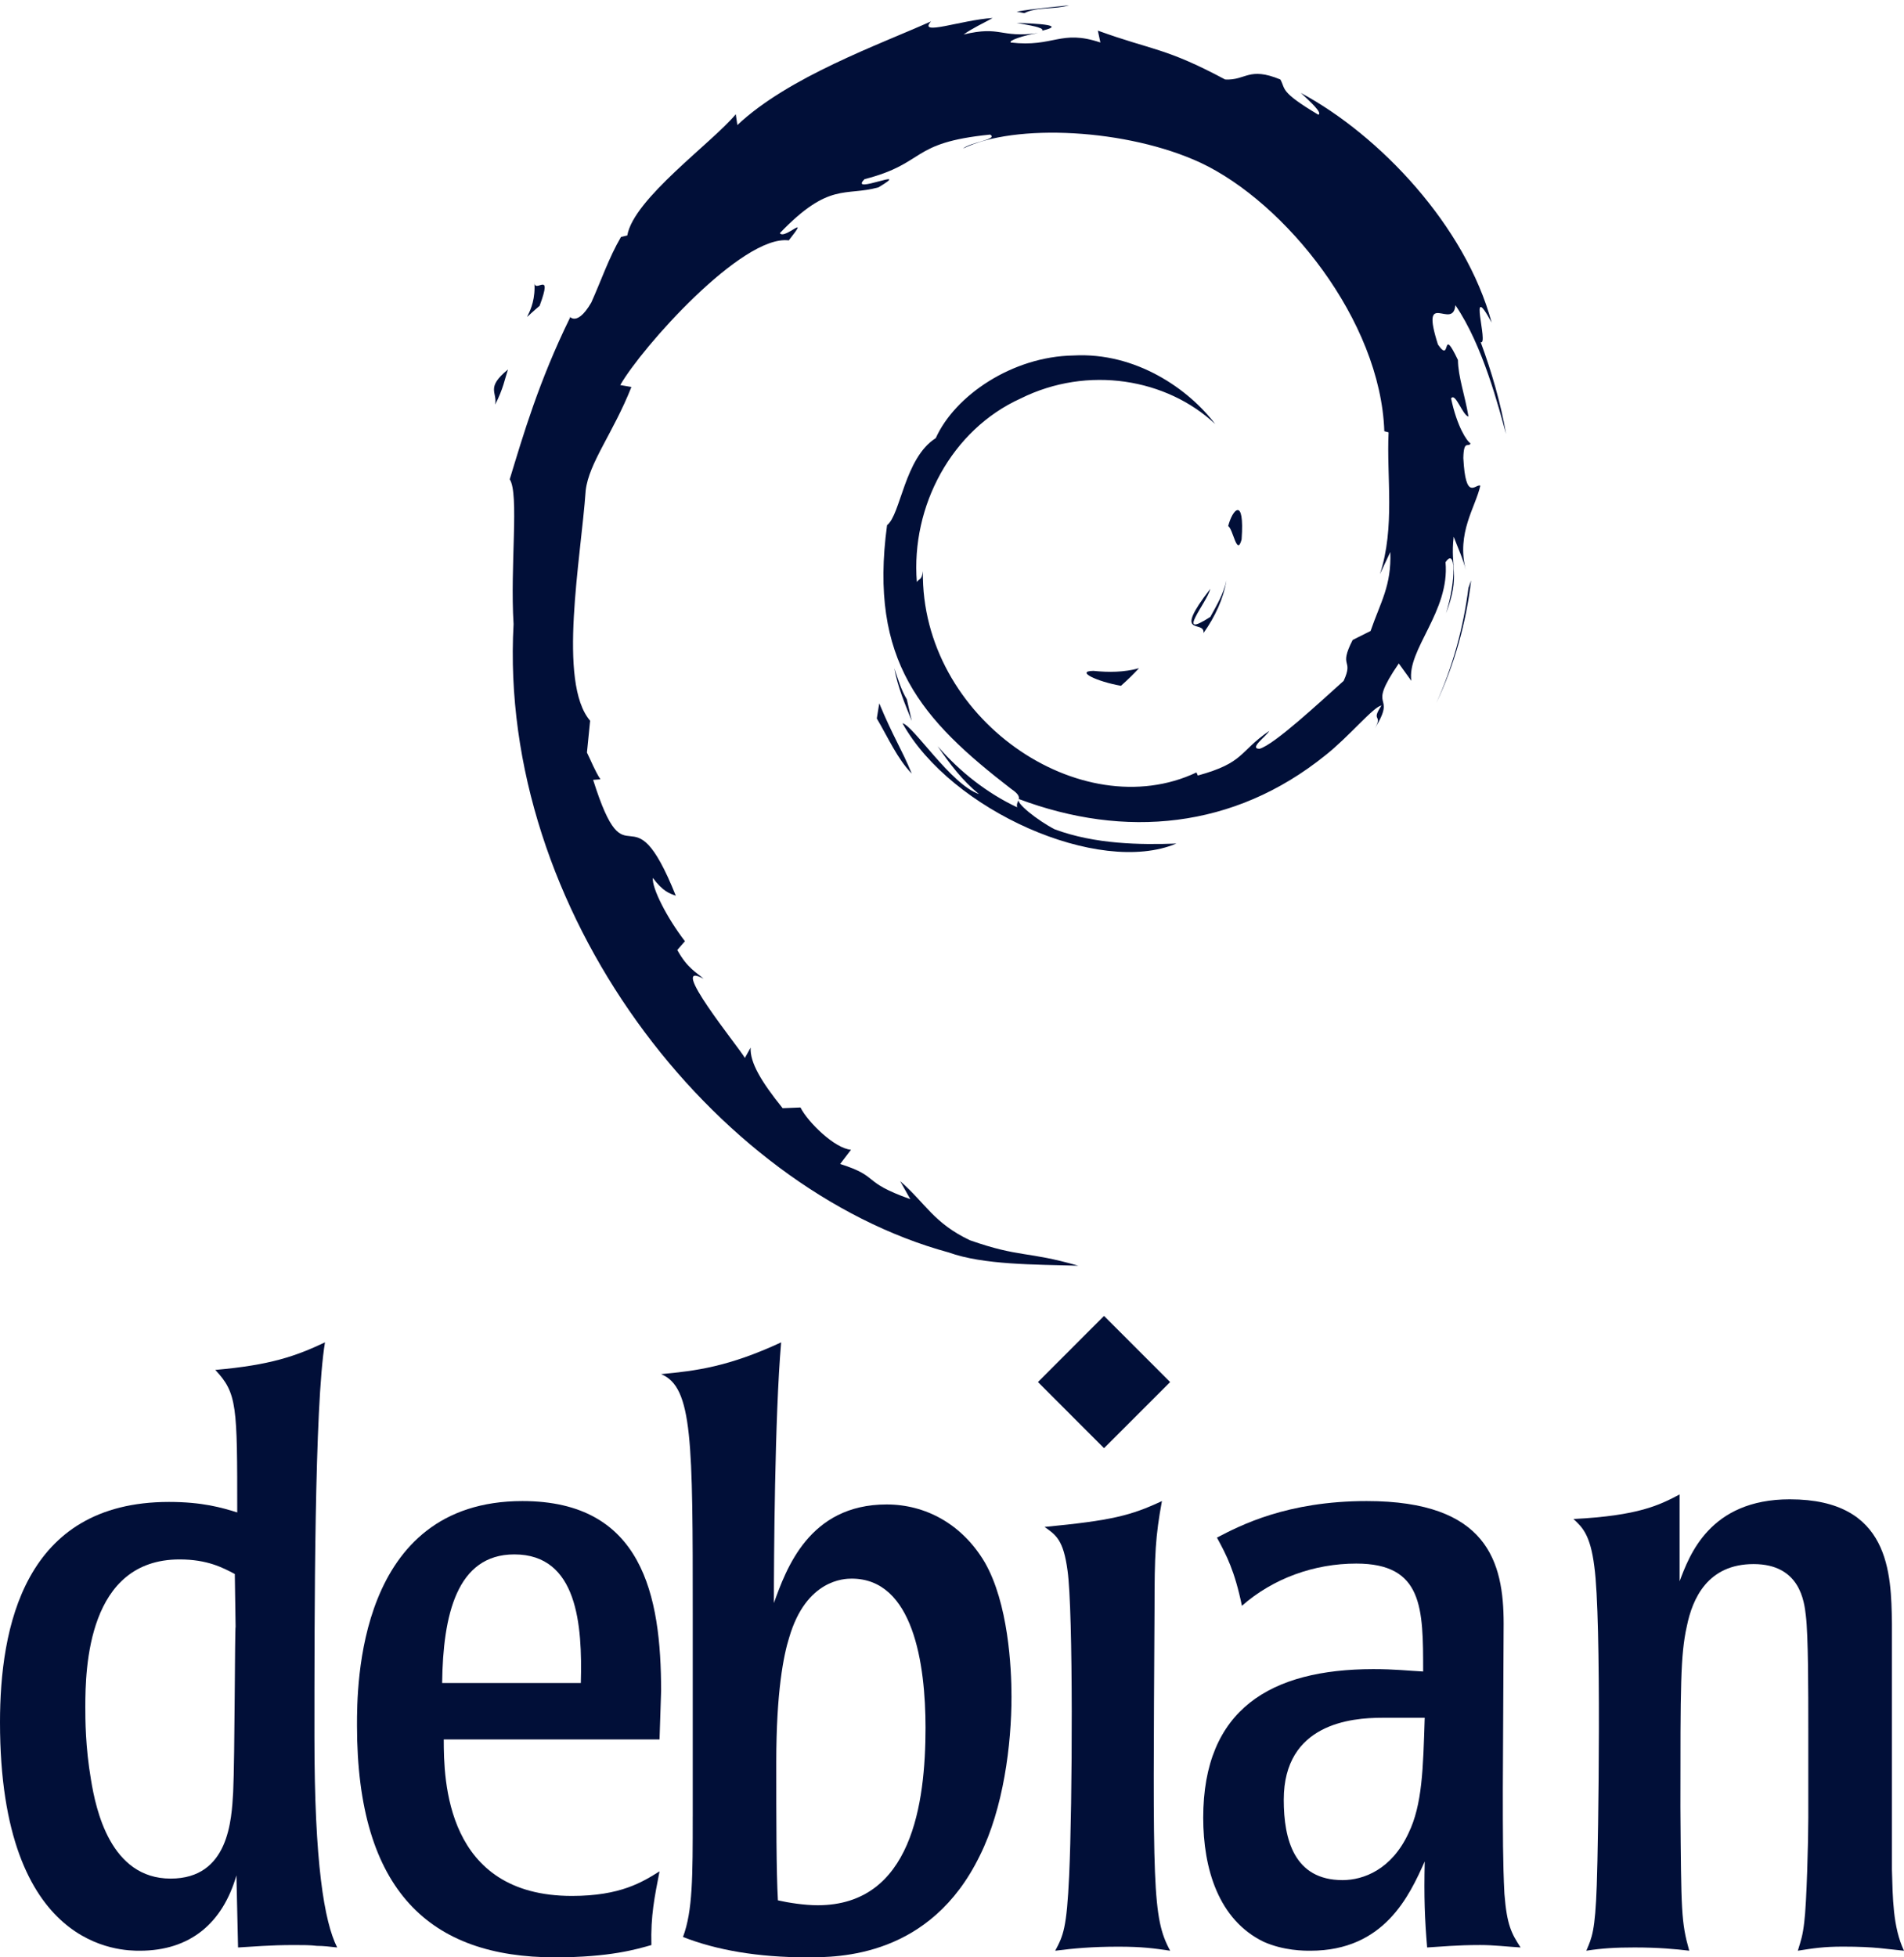 <?xml version="1.0" encoding="UTF-8"?>
<svg width="288px" height="296px" viewBox="0 0 288 296" version="1.1" xmlns="http://www.w3.org/2000/svg" xmlns:xlink="http://www.w3.org/1999/xlink">
    <title>debian</title>
    <g id="HOSTING" stroke="none" stroke-width="1" fill="none" fill-rule="evenodd">
        <g id="debian" fill="#010F38" fill-rule="nonzero">
            <g id="Group-52" transform="translate(74, 0)">
                <path d="M91.393,101.454 C88.606,101.496 91.918,103.074 95.557,103.709 C96.567,102.819 97.473,101.924 98.287,101.051 C96.024,101.678 93.718,101.692 91.393,101.454" id="Path"></path>
                <path d="M108.043,95.736 C109.791,93.264 111.059,90.56 111.507,87.764 C111.114,89.755 110.067,91.475 109.073,93.294 C103.607,96.833 108.556,91.194 109.069,89.047 C103.194,96.658 108.259,93.61 108.043,95.736" id="Path"></path>
                <path d="M113.806,81.579 C114.287,74.935 112.407,77.038 111.775,79.569 C112.51,79.93 113.094,84.256 113.806,81.579" id="Path"></path>
                <path d="M79.778,3.463 C81.717,3.84 83.967,4.132 83.643,4.64 C85.772,4.127 86.25,3.665 79.778,3.463" id="Path"></path>
                <polyline id="Path" points="84.486 3.896 83.003 4.207 84.386 4.079 84.486 3.896"></polyline>
                <path d="M136.299,83.481 C136.488,88.572 134.822,91.046 133.315,95.421 L130.606,96.776 C128.392,101.105 130.826,99.524 129.24,102.966 C125.779,106.057 118.752,112.636 116.502,113.239 C114.857,113.203 117.614,111.288 117.975,110.539 C113.347,113.734 114.26,115.336 107.181,117.281 L106.975,116.815 C89.523,125.076 65.278,108.708 65.596,86.378 C65.412,87.795 65.066,87.441 64.681,88.01 C63.78,76.522 69.956,64.985 80.373,60.266 C90.562,55.196 102.506,57.274 109.8,64.12 C105.794,58.839 97.813,53.24 88.362,53.759 C79.1,53.91 70.432,59.83 67.541,66.259 C62.797,69.262 62.244,77.842 60.178,79.414 C57.394,99.981 65.41,108.864 78.972,119.319 C81.1,120.764 79.571,120.986 79.856,122.086 C75.351,119.966 71.228,116.762 67.834,112.841 C69.636,115.49 71.578,118.065 74.09,120.088 C69.839,118.644 64.163,109.734 62.51,109.372 C69.833,122.56 92.215,132.5 103.942,127.567 C98.515,127.769 91.624,127.679 85.532,125.413 C82.965,124.088 79.489,121.346 80.111,120.834 C96.11,126.842 112.632,125.382 126.473,114.223 C129.997,111.462 133.843,106.769 134.956,106.706 C133.282,109.239 135.243,107.924 133.957,110.16 C137.46,104.468 132.429,107.842 137.581,100.331 L139.484,102.966 C138.771,98.237 145.319,92.5 144.652,85.028 C146.154,82.743 146.326,87.489 144.734,92.745 C146.944,86.914 145.319,85.976 145.884,81.163 C146.494,82.781 147.305,84.499 147.717,86.208 C146.276,80.571 149.19,76.718 149.915,73.441 C149.199,73.125 147.692,75.932 147.345,69.277 C147.397,66.386 148.147,67.762 148.434,67.05 C147.873,66.723 146.391,64.506 145.492,60.256 C146.14,59.255 147.236,62.846 148.124,62.991 C147.552,59.613 146.569,57.036 146.527,54.441 C143.929,48.983 145.608,55.171 143.504,52.098 C140.739,43.428 145.796,50.085 146.14,46.149 C150.326,52.25 152.712,61.712 153.812,65.629 C152.974,60.852 151.623,56.222 149.97,51.744 C151.246,52.286 147.919,41.917 151.627,48.783 C147.669,34.147 134.702,20.471 122.771,14.056 C124.227,15.398 126.068,17.084 125.411,17.35 C119.473,13.799 120.516,13.518 119.666,12.018 C114.836,10.039 114.514,12.18 111.319,12.022 C102.205,7.158 100.449,7.675 92.062,4.632 L92.443,6.427 C86.407,4.404 85.41,7.19 78.888,6.431 C78.492,6.122 80.979,5.302 83.028,5.005 C77.191,5.78 77.463,3.846 71.752,5.218 C73.158,4.225 74.649,3.565 76.15,2.722 C71.391,3.013 64.786,5.508 66.824,3.237 C59.062,6.722 45.273,11.613 37.536,18.911 L37.293,17.276 C33.748,21.556 21.833,30.059 20.884,35.608 L19.935,35.829 C18.093,38.971 16.897,42.531 15.434,45.761 C13.023,49.898 11.898,47.354 12.241,48.003 C7.496,57.68 5.135,65.811 3.1,72.483 C4.55,74.664 3.136,85.616 3.683,94.38 C1.303,137.674 33.891,179.705 69.512,189.407 C74.733,191.289 82.496,191.222 89.1,191.407 C81.31,189.165 80.304,190.221 72.711,187.559 C67.237,184.963 66.038,182.002 62.158,178.616 L63.694,181.345 C56.089,178.637 59.271,177.994 53.082,176.024 L54.723,173.872 C52.257,173.682 48.192,169.695 47.082,167.48 L44.383,167.588 C41.144,163.571 39.415,160.669 39.543,158.421 L38.672,159.984 C37.685,158.28 26.748,144.9 32.422,148.015 C31.368,147.049 29.966,146.44 28.447,143.661 L29.602,142.335 C26.876,138.801 24.578,134.273 24.754,132.764 C26.21,134.74 27.22,135.111 28.221,135.451 C21.326,118.246 20.938,134.504 15.719,117.938 L16.821,117.85 C15.977,116.562 15.46,115.173 14.781,113.806 L15.263,108.99 C10.301,103.225 13.876,84.45 14.594,74.156 C15.087,69.971 18.736,65.513 21.508,58.523 L19.82,58.233 C23.05,52.568 38.261,35.475 45.309,36.352 C48.722,32.04 44.63,36.335 43.962,35.252 C51.46,27.448 53.817,29.739 58.877,28.333 C64.331,25.077 54.195,29.606 56.78,27.092 C66.214,24.671 63.463,21.583 75.768,20.355 C77.067,21.097 72.758,21.501 71.676,22.464 C79.533,18.595 96.544,19.478 107.598,24.61 C120.414,30.639 134.822,48.452 135.392,65.212 L136.039,65.387 C135.712,72.05 137.053,79.757 134.726,86.834 L136.299,83.481" id="Path"></path>
                <path d="M58.996,106.366 L58.626,108.653 C60.349,111.568 61.717,114.725 63.914,116.996 C62.332,113.155 61.159,111.568 58.996,106.366" id="Path"></path>
                <path d="M63.168,105.76 C62.326,104.373 61.83,102.707 61.27,101.051 C61.804,103.966 62.899,106.472 63.914,109.024 L63.168,105.76" id="Path"></path>
                <path d="M148.524,87.764 L148.114,88.922 C147.361,94.922 145.73,100.86 143.236,106.366 C145.992,100.557 147.769,94.202 148.524,87.764" id="Path"></path>
                <path d="M80.933,1.986 C82.856,1.006 85.664,1.447 87.711,0.801 C85.046,1.112 82.395,1.298 79.778,1.763 L80.933,1.986" id="Path"></path>
                <path d="M6.819,42.585 C7.274,47.622 3.66,49.579 7.619,46.254 C9.744,40.516 6.792,44.671 6.819,42.585" id="Path"></path>
                <path d="M0.9,61.188 C2.141,58.75 2.363,57.287 2.836,55.873 C-0.583,58.68 1.26,59.279 0.9,61.188" id="Path"></path>
            </g>
            <path d="M35.636,245.998 C35.517,246.122 35.517,265.841 35.27,270.988 C35.026,275.149 34.655,284.092 25.808,284.092 C16.714,284.092 14.502,273.679 13.764,269.151 C12.905,264.128 12.905,259.959 12.905,258.127 C12.905,252.245 13.274,235.826 27.16,235.826 C31.34,235.826 33.674,237.055 35.517,238.03 L35.636,246.014 L35.636,245.998 Z M0,260.459 C0,295 18.435,295 21.137,295 C28.757,295 33.674,290.834 35.761,283.609 L36.008,294.508 C38.344,294.384 40.678,294.141 44.486,294.141 C45.839,294.141 46.942,294.141 47.929,294.265 C48.913,294.265 49.894,294.384 51,294.508 C49.035,290.59 47.56,281.771 47.56,262.656 C47.56,244.037 47.56,212.557 49.157,203 C44.736,205.086 40.922,206.434 32.565,207.166 C35.883,210.719 35.883,212.557 35.883,228.722 C33.552,227.99 30.6,227.131 25.561,227.131 C3.564,227.131 0,246.244 0,260.467" id="Shape"></path>
            <path d="M66.88,254.514 C67.004,244.233 69.091,235.066 77.798,235.066 C87.369,235.066 88.1,245.716 87.856,254.514 L66.88,254.514 L66.88,254.514 Z M100,255.744 C100,241.249 97.18,227 79.024,227 C54,227 54,255.004 54,260.944 C54,286.09 65.162,296 83.932,296 C92.269,296 96.323,294.768 98.531,294.142 C98.409,289.683 99.02,286.833 99.762,282.994 C97.18,284.609 93.868,286.713 86.508,286.713 C67.37,286.713 67.124,269.116 67.124,263.048 L99.762,263.048 L100,255.723" id="Shape"></path>
            <path d="M139.994,261.269 C139.994,272.723 137.91,288.123 123.677,288.123 C121.713,288.123 119.261,287.748 117.667,287.382 C117.42,282.947 117.42,275.31 117.42,266.442 C117.42,255.846 118.522,250.311 119.385,247.594 C121.959,238.851 127.726,238.731 128.827,238.731 C138.153,238.731 139.994,251.651 139.994,261.274 L139.994,261.269 Z M104.782,274.693 C104.782,283.811 104.782,288.982 103.31,292.922 C108.341,294.894 114.595,296 122.083,296 C126.868,296 140.732,296 148.215,280.605 C151.774,273.46 153,263.85 153,256.582 C153,252.148 152.507,242.418 148.951,236.256 C145.52,230.471 139.996,227.513 134.11,227.513 C122.33,227.513 118.895,237.367 117.058,242.418 C117.058,236.136 117.177,214.21 118.157,203 C110.184,206.698 105.272,207.309 100,207.804 C104.785,209.771 104.785,217.908 104.785,244.393 L104.785,274.691" id="Shape"></path>
            <path d="M177,295 C174.513,294.633 172.771,294.388 169.17,294.388 C165.203,294.388 162.465,294.636 159.613,295 C160.854,292.675 161.35,291.571 161.722,283.627 C162.221,272.74 162.344,243.63 161.476,237.515 C160.854,232.865 159.739,232.134 158,230.912 C168.181,229.932 171.037,229.201 175.754,227 C174.765,232.376 174.634,235.074 174.634,243.264 C174.39,285.44 174.264,289.98 177,294.995" id="Path"></path>
            <path d="M215.502,259.772 C215.26,267.507 215.137,272.907 213.062,277.201 C210.505,282.726 206.243,284.32 203.075,284.32 C195.759,284.32 194.182,278.186 194.182,272.174 C194.182,260.638 204.416,259.772 209.04,259.772 L215.502,259.772 Z M182,274.87 C182,282.604 184.316,290.333 191.14,293.649 C194.185,295 197.229,295 198.207,295 C209.416,295 213.189,286.651 215.505,281.497 C215.381,286.898 215.505,290.209 215.87,294.507 C218.062,294.383 220.255,294.139 223.912,294.139 C225.981,294.139 227.931,294.383 230,294.507 C228.659,292.423 227.931,291.191 227.56,286.405 C227.319,281.743 227.319,277.079 227.319,270.574 L227.442,245.536 C227.442,236.204 225.003,227 206.73,227 C194.674,227 187.61,230.684 184.077,232.525 C185.541,235.227 186.758,237.552 187.852,242.837 C192.607,238.662 198.819,236.453 205.15,236.453 C215.265,236.453 215.265,243.205 215.265,252.774 C212.949,252.655 210.999,252.412 207.707,252.412 C192.231,252.438 182,258.451 182,274.899" id="Shape"></path>
            <path d="M286.175,282.735 C286.299,286.948 286.299,291.407 288,295 C285.32,294.754 283.739,294.38 278.756,294.38 C275.834,294.38 274.254,294.631 271.941,295 C272.424,293.391 272.673,292.77 272.915,290.661 C273.28,287.817 273.524,278.275 273.524,274.928 L273.524,261.551 C273.524,255.728 273.524,247.302 273.154,244.331 C272.912,242.227 272.308,236.53 265.246,236.53 C258.312,236.53 256.002,241.73 255.149,245.943 C254.18,250.277 254.18,254.987 254.18,273.319 C254.298,289.177 254.298,290.658 255.514,294.997 C253.448,294.751 250.893,294.505 247.244,294.505 C244.322,294.505 242.376,294.626 239.948,294.997 C240.799,293.014 241.287,292.022 241.528,285.087 C241.775,278.273 242.261,244.823 241.158,236.899 C240.554,232.063 239.334,230.951 238,229.713 C247.856,229.216 251.014,227.604 254.059,226 L254.059,239.126 C255.516,235.282 258.557,226.735 270.725,226.735 C285.934,226.735 286.052,238.009 286.175,245.438 L286.175,282.673" id="Path"></path>
            <polyline id="Path" points="177 209 166.997 219 157 209 166.997 199 177 209.01"></polyline>
        </g>
    </g>
</svg>